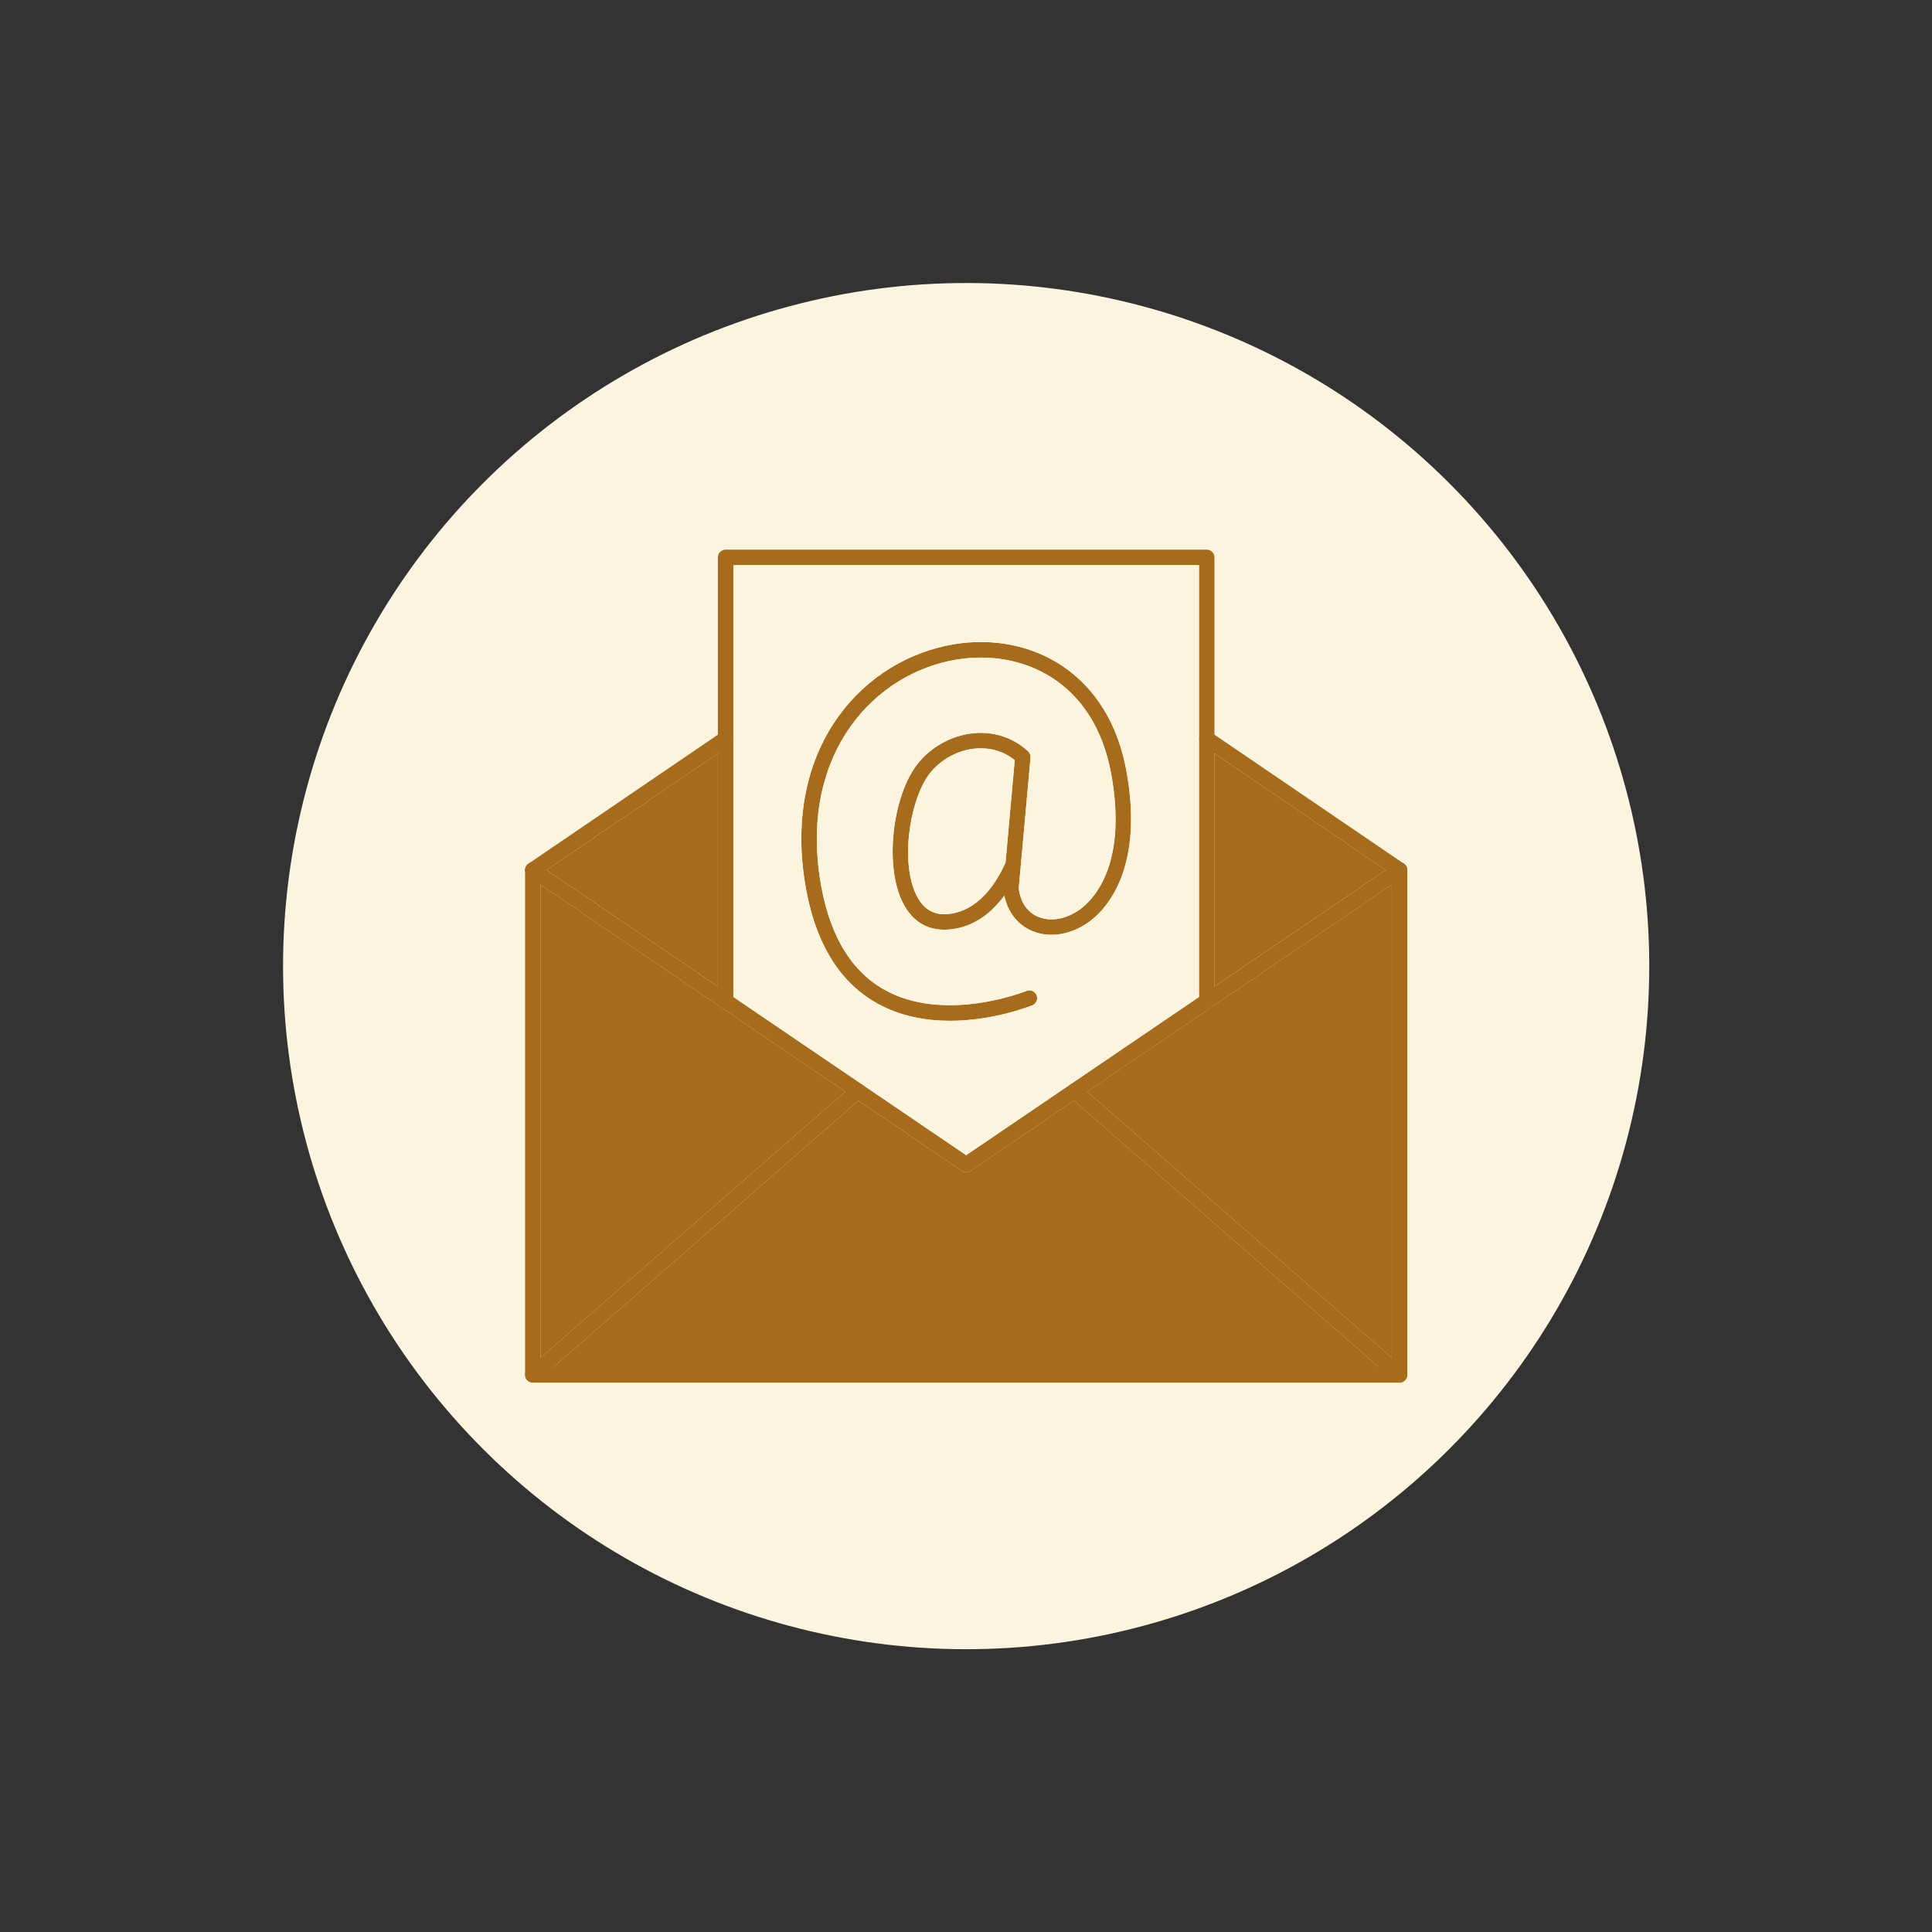 <?xml version="1.0" encoding="UTF-8" standalone="no"?><svg xmlns="http://www.w3.org/2000/svg" xmlns:xlink="http://www.w3.org/1999/xlink" fill="#000000" height="678.8" preserveAspectRatio="xMidYMid meet" version="1" viewBox="-93.2 -92.7 678.8 678.8" width="678.8" zoomAndPan="magnify"><rect x="-93.2" y="-92.7" width="678.8" height="678.8" fill="#333333" stroke="none"/><g clip-rule="evenodd" fill-rule="evenodd"><g id="change1_1"><circle cx="246.26" cy="246.74" fill="#fbf4df" r="240" transform="rotate(-45.001 246.259 246.744)"/></g><g><g fill="#a66b1b" id="change2_1"><path d="M398.51,393.06H94.01c-1.5,0-2.72-1.21-2.72-2.72V212.99c0-1.5,1.22-2.72,2.72-2.72 c1.5,0,2.72,1.22,2.72,2.72v174.62h299.07V212.99c0-1.5,1.22-2.72,2.72-2.72c1.5,0,2.72,1.22,2.72,2.72v177.34 C401.23,391.85,400.01,393.06,398.51,393.06z"/><path d="M246.26,319.16c-0.53,0-1.07-0.15-1.53-0.47L92.48,215.25c-0.78-0.53-1.19-1.39-1.19-2.26 c0-0.52,0.15-1.05,0.47-1.52c0.84-1.24,2.53-1.56,3.78-0.72l150.72,102.42l150.72-102.42c1.24-0.84,2.93-0.52,3.78,0.72 c0.84,1.25,0.52,2.93-0.72,3.78L247.79,318.7C247.33,319.01,246.79,319.16,246.26,319.16z"/><path d="M94.01,393.06c-0.76,0-1.51-0.31-2.05-0.93c-0.99-1.13-0.87-2.85,0.26-3.84l114.19-99.76 c1.13-0.99,2.85-0.87,3.84,0.26c0.99,1.13,0.87,2.85-0.26,3.83L95.8,392.39C95.28,392.84,94.64,393.06,94.01,393.06z"/><path d="M398.51,393.06c-0.63,0-1.27-0.22-1.79-0.67l-114.19-99.76c-1.13-0.98-1.25-2.7-0.26-3.83 c0.99-1.13,2.71-1.25,3.84-0.26l114.19,99.75c1.13,0.99,1.25,2.71,0.26,3.84C400.02,392.74,399.27,393.06,398.51,393.06z"/><path d="M398.51,215.71c-0.53,0-1.06-0.15-1.53-0.47l-67.74-46.13c-1.24-0.84-1.56-2.53-0.72-3.77 c0.85-1.25,2.54-1.56,3.78-0.72l67.74,46.13c1.24,0.84,1.56,2.53,0.72,3.77C400.23,215.29,399.38,215.71,398.51,215.71z"/><path d="M330.78,261.74c-1.5,0-2.72-1.22-2.72-2.72V105.86h-163.6v153.16c0,1.5-1.22,2.72-2.72,2.72 c-1.5,0-2.72-1.22-2.72-2.72V103.14c0-1.5,1.22-2.72,2.72-2.72l169.03,0c1.5,0,2.72,1.22,2.72,2.72v155.88 C333.5,260.52,332.28,261.74,330.78,261.74z"/><path d="M94.01,215.71c-0.87,0-1.72-0.42-2.25-1.19c-0.85-1.24-0.52-2.93,0.72-3.77l67.74-46.13 c1.24-0.84,2.93-0.52,3.78,0.72c0.84,1.24,0.52,2.93-0.72,3.77l-67.74,46.12C95.07,215.56,94.54,215.71,94.01,215.71z"/><path d="M251.4,170.22c-0.34,0-0.66,0.01-0.97,0.02c-6.1,0.28-12.02,3.16-16.23,7.89c-7.2,8.09-11.3,30.34-5.8,42.9 c2.14,4.88,5.44,7.38,9.83,7.46c5.08,0.1,14.67-2.16,21.86-18.14l3.23-35.97C259.21,171.03,254.76,170.22,251.4,170.22 L251.4,170.22z M240.6,265.94c-8.43,0-17.62-1.56-26-6.34c-13.68-7.81-22.16-22.54-25.23-43.76 c-6.81-47.21,21.38-77.09,52.75-82.21c13.66-2.23,27.07,0.45,37.75,7.53c11.87,7.87,19.72,20.67,22.69,36.99 c6.11,33.52-6.46,47.72-12.14,52.28c-6.47,5.18-14.52,6.7-21,3.96c-5.08-2.15-8.55-6.6-9.75-12.41 c-7.63,10.37-16.37,12.04-21.53,11.96c-6.61-0.11-11.7-3.82-14.72-10.71c-5.99-13.66-2.6-38.24,6.72-48.7 c5.18-5.82,12.48-9.35,20.04-9.71c6.69-0.32,13.03,1.98,17.84,6.46c0.61,0.57,0.93,1.39,0.85,2.23l-3.4,37.75 c0,0.03,0,0.06-0.01,0.09l-0.72,7.97c0.53,4.87,2.93,8.45,6.79,10.08c4.64,1.96,10.57,0.74,15.48-3.19 c4.92-3.94,15.78-16.43,10.19-47.07c-5.98-32.85-31.54-43.82-54.21-40.12c-28.75,4.69-54.55,32.33-48.24,76.07 c2.81,19.46,10.39,32.86,22.52,39.8c21.25,12.16,49.88,0.69,50.17,0.57c1.39-0.57,2.98,0.1,3.55,1.49 c0.57,1.39-0.09,2.97-1.48,3.55C268.69,260.8,255.9,265.94,240.6,265.94z"/></g><g id="change3_1"><path d="M189.37,215.84c-6.81-47.21,21.38-77.09,52.75-82.21c13.66-2.23,27.07,0.45,37.75,7.53 c11.87,7.87,19.72,20.67,22.69,36.99c6.11,33.52-6.46,47.72-12.14,52.28c-6.47,5.18-14.52,6.7-21,3.96 c-5.08-2.15-8.55-6.6-9.75-12.41c-7.63,10.37-16.37,12.04-21.53,11.96c-6.61-0.11-11.7-3.82-14.72-10.71 c-5.99-13.66-2.6-38.24,6.72-48.7c5.18-5.82,12.48-9.35,20.04-9.71c6.69-0.32,13.03,1.98,17.84,6.46 c0.61,0.57,0.93,1.39,0.85,2.23l-3.4,37.75l-0.01,0.09l-0.72,7.97c0.53,4.87,2.93,8.45,6.79,10.08 c4.64,1.96,10.57,0.74,15.48-3.19c4.92-3.94,15.78-16.43,10.19-47.07c-5.98-32.85-31.54-43.82-54.21-40.12 c-28.75,4.69-54.55,32.33-48.24,76.07c2.81,19.46,10.39,32.86,22.52,39.8c21.25,12.16,49.88,0.69,50.17,0.57 c1.39-0.57,2.98,0.1,3.55,1.49c0.57,1.39-0.09,2.97-1.48,3.55c-0.82,0.33-13.61,5.47-28.91,5.47c-8.43,0-17.62-1.56-26-6.34 C200.92,251.79,192.44,237.07,189.37,215.84L189.37,215.84z M246.26,313.16l81.8-55.58v-90.67c0-0.03,0-0.06,0-0.09v-60.96h-163.6 v60.99c0,0.01,0,0.01,0,0.02v90.7L246.26,313.16z" fill="#fbf4df"/></g><g id="change3_2"><path d="M234.2,178.13c-7.2,8.08-11.3,30.34-5.8,42.9c2.14,4.88,5.44,7.38,9.83,7.46c5.08,0.1,14.67-2.16,21.86-18.14 l3.23-35.97c-4.11-3.36-8.56-4.17-11.93-4.17c-0.34,0-0.66,0.01-0.97,0.02C244.32,170.52,238.41,173.4,234.2,178.13z" fill="#fbf4df"/></g><g id="change4_1"><path d="M159.02 253.88L159.02 172.01 98.84 212.99z" fill="#a66b1b"/></g><g id="change4_2"><path d="M333.49 172.01L333.49 253.88 393.68 212.99z" fill="#a66b1b"/></g><g id="change4_3"><path d="M395.79 218.13L288.76 290.85 395.79 384.35z" fill="#a66b1b"/></g><g id="change4_4"><path d="M391.26,387.62l-107.14-93.61l-36.33,24.68c-0.46,0.31-0.99,0.47-1.53,0.47c-0.53,0-1.07-0.15-1.53-0.47 l-36.33-24.68l-107.14,93.61H391.26z" fill="#a66b1b"/></g><g id="change4_5"><path d="M96.73 384.35L203.76 290.85 96.73 218.13z" fill="#a66b1b"/></g></g></g></svg>